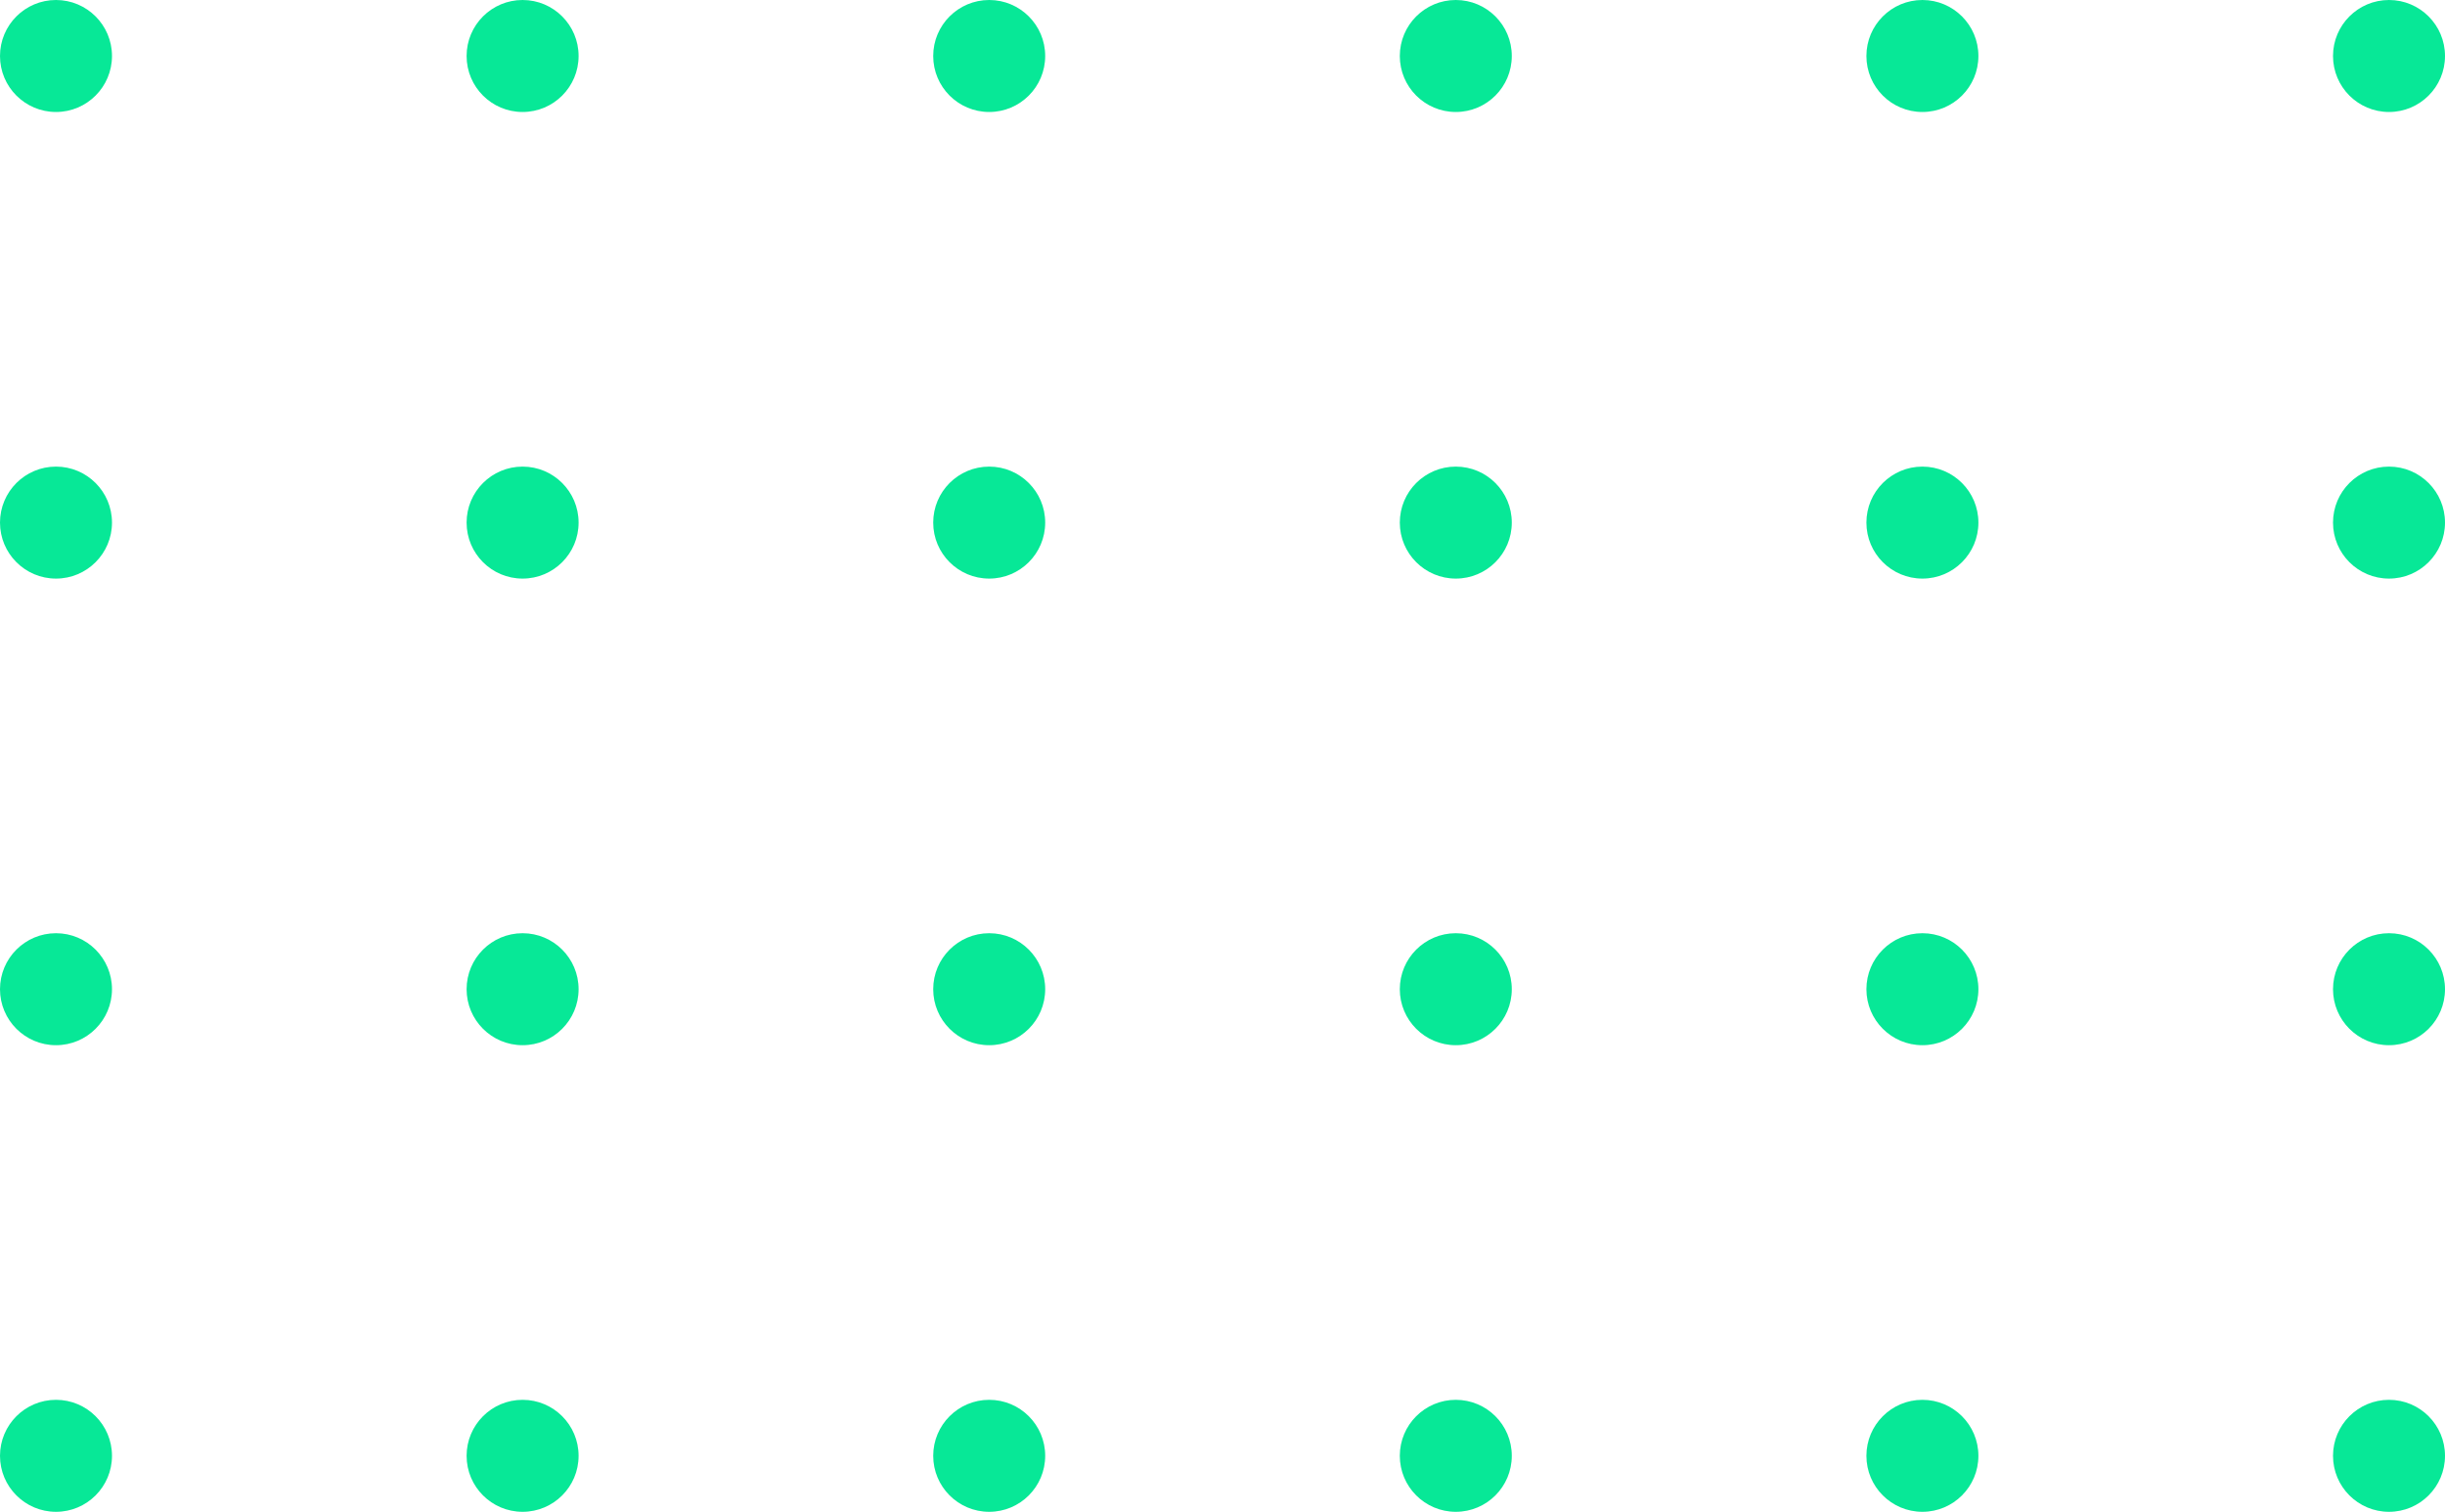 <?xml version="1.0" encoding="UTF-8"?>
<svg xmlns="http://www.w3.org/2000/svg" width="131" height="81" viewBox="0 0 131 81" fill="none">
  <circle cx="3" cy="3" r="3" fill="#07E897"></circle>
  <circle cx="3" cy="28" r="3" fill="#07E897"></circle>
  <circle cx="3" cy="53" r="3" fill="#07E897"></circle>
  <circle cx="3" cy="78" r="3" fill="#07E897"></circle>
  <circle cx="28" cy="3" r="3" fill="#07E897"></circle>
  <circle cx="28" cy="28" r="3" fill="#07E897"></circle>
  <circle cx="28" cy="53" r="3" fill="#07E897"></circle>
  <circle cx="28" cy="78" r="3" fill="#07E897"></circle>
  <circle cx="53" cy="3" r="3" fill="#07E897"></circle>
  <circle cx="53" cy="28" r="3" fill="#07E897"></circle>
  <circle cx="53" cy="53" r="3" fill="#07E897"></circle>
  <circle cx="53" cy="78" r="3" fill="#07E897"></circle>
  <circle cx="78" cy="3" r="3" fill="#07E897"></circle>
  <circle cx="78" cy="28" r="3" fill="#07E897"></circle>
  <circle cx="78" cy="53" r="3" fill="#07E897"></circle>
  <circle cx="78" cy="78" r="3" fill="#07E897"></circle>
  <circle cx="103" cy="3" r="3" fill="#07E897"></circle>
  <circle cx="103" cy="28" r="3" fill="#07E897"></circle>
  <circle cx="103" cy="53" r="3" fill="#07E897"></circle>
  <circle cx="103" cy="78" r="3" fill="#07E897"></circle>
  <circle cx="128" cy="3" r="3" fill="#07E897"></circle>
  <circle cx="128" cy="28" r="3" fill="#07E897"></circle>
  <circle cx="128" cy="53" r="3" fill="#07E897"></circle>
  <circle cx="128" cy="78" r="3" fill="#07E897"></circle>
</svg>
